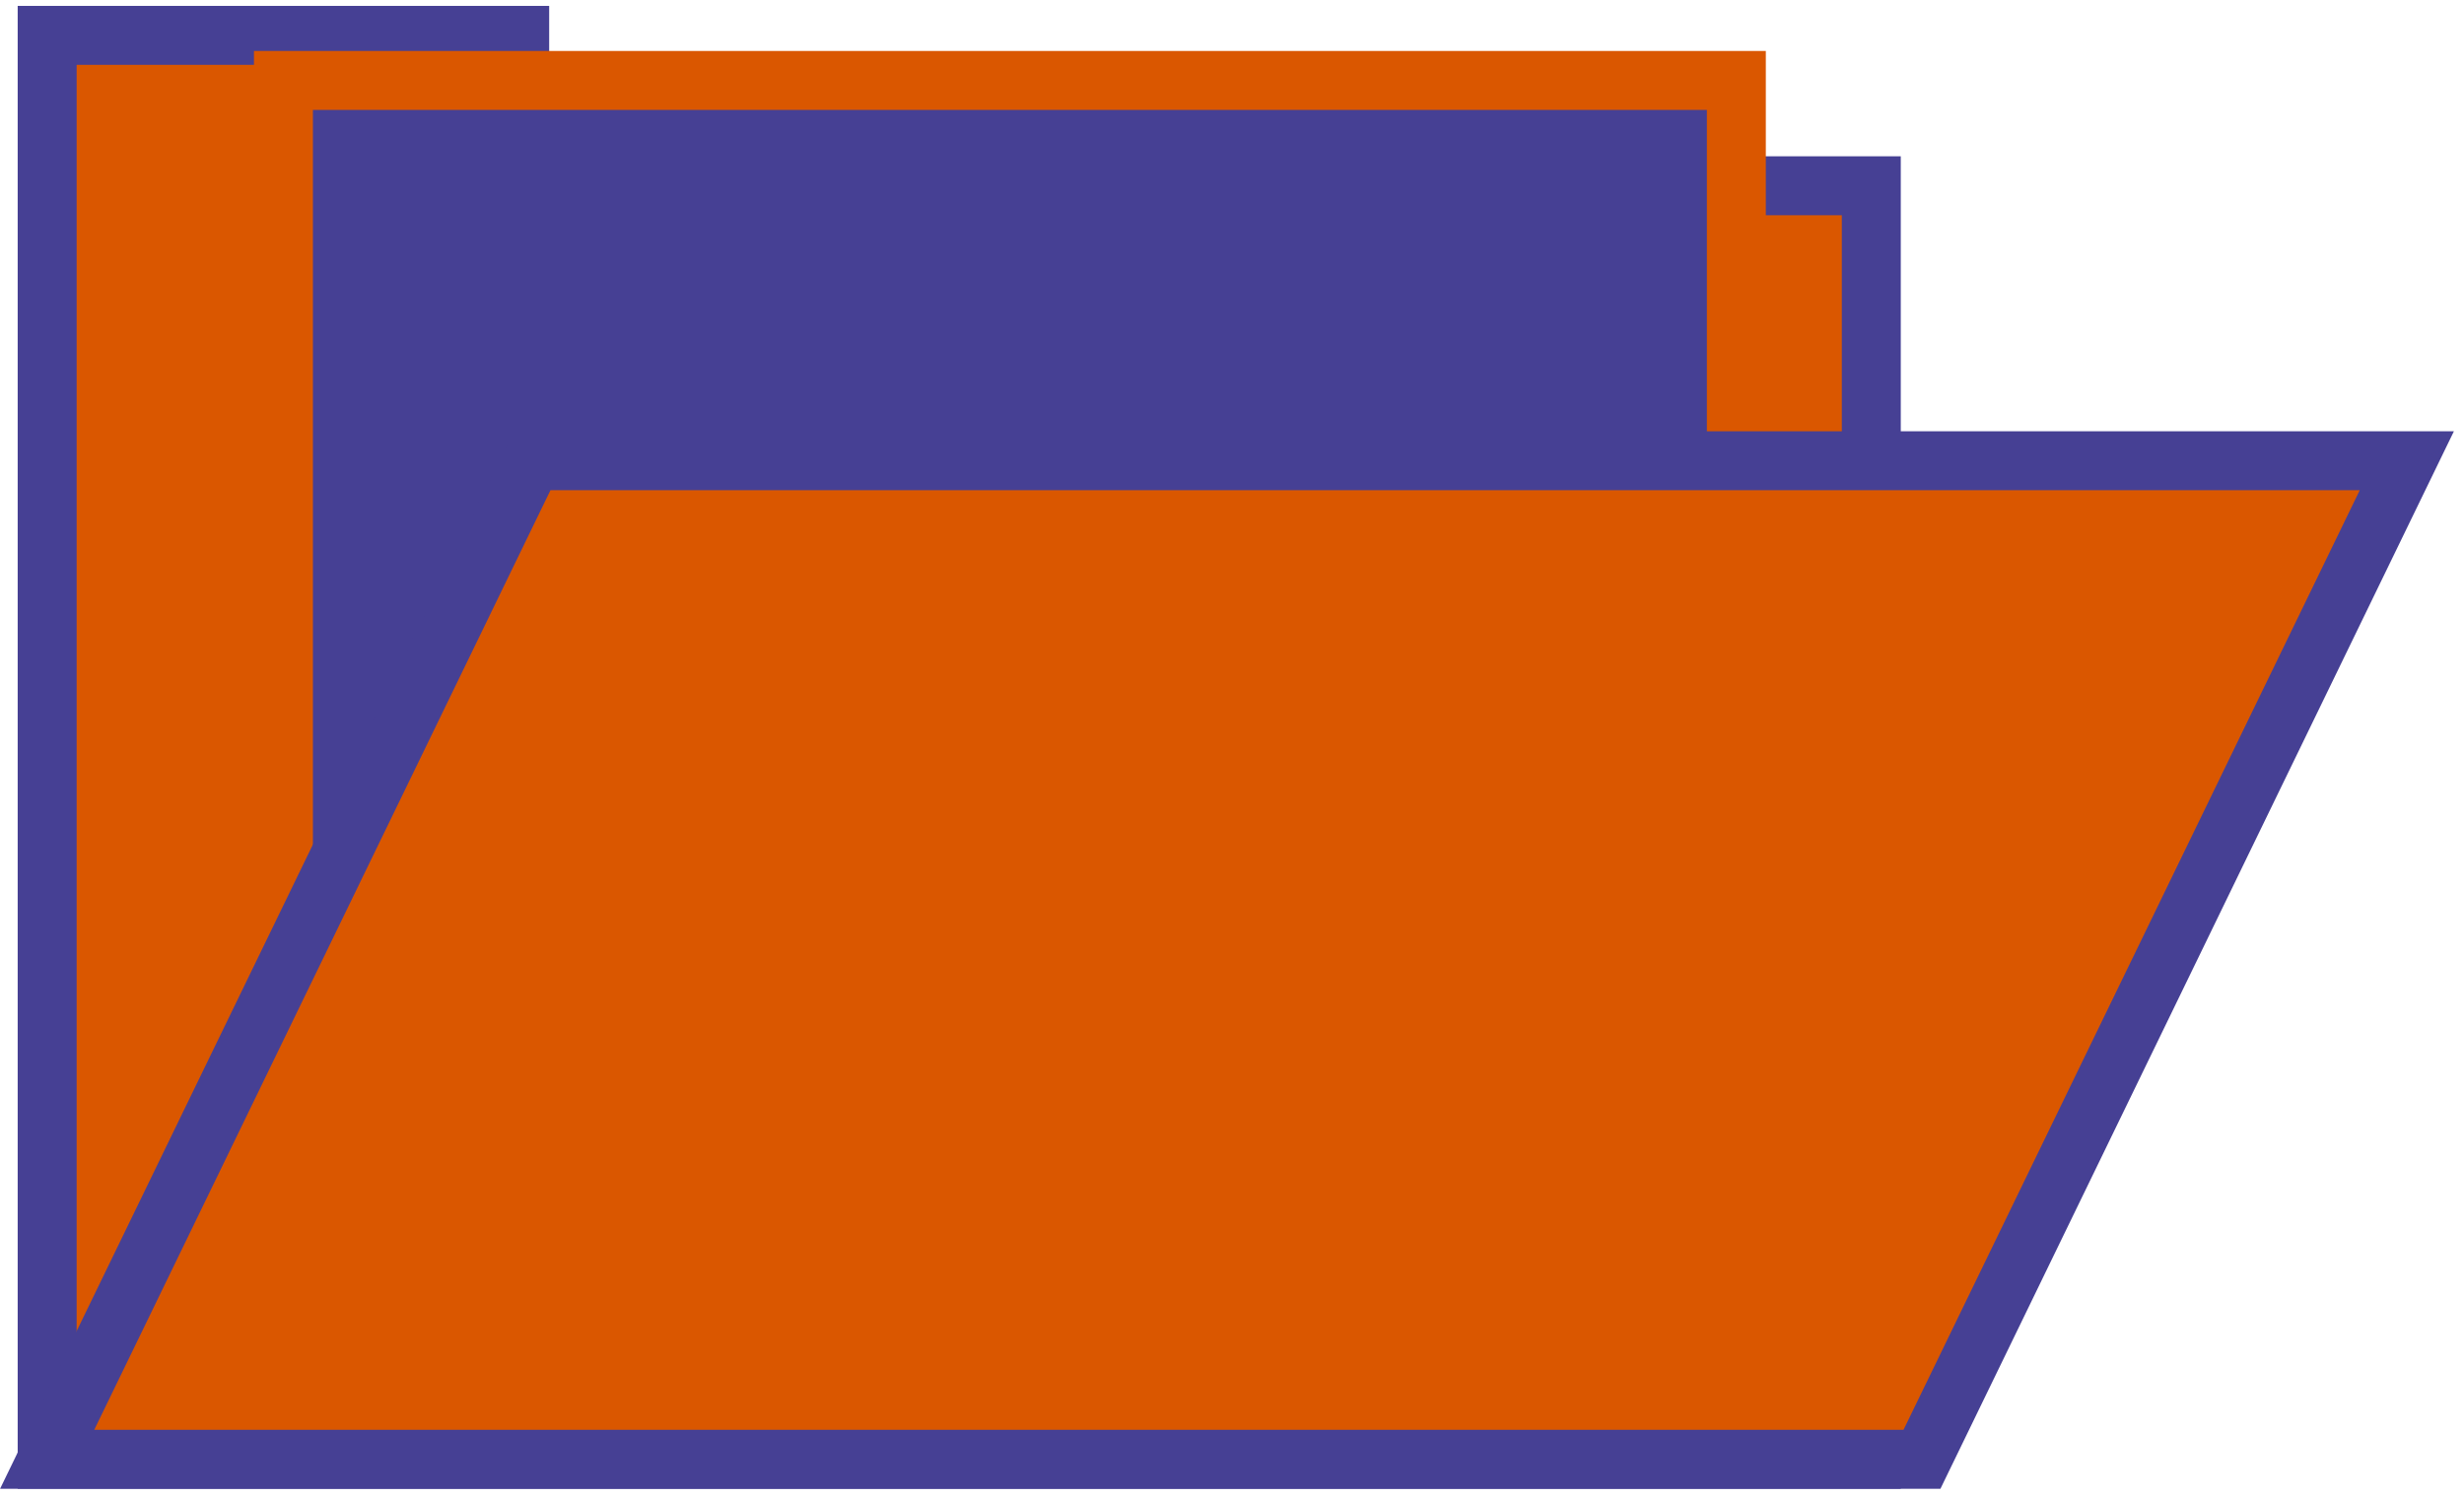 <svg width="209" height="127" viewBox="0 0 209 127" fill="none" xmlns="http://www.w3.org/2000/svg">
<path d="M44.081 15.758V3H4V15.758V105.986V123.789H158.726V15.758H44.081Z" fill="#DA5700" stroke="#464094" stroke-width="5" stroke-miterlimit="10"/>
<path d="M147.279 6.824H24.041V100.062H147.279V6.824Z" fill="#464094" stroke="#DA5700" stroke-width="5" stroke-miterlimit="10"/>
<path d="M204.15 39.085H45.125L4 123.789H163.025L204.15 39.085Z" fill="#DA5700" stroke="#464094" stroke-width="5" stroke-miterlimit="10"/>
</svg>
